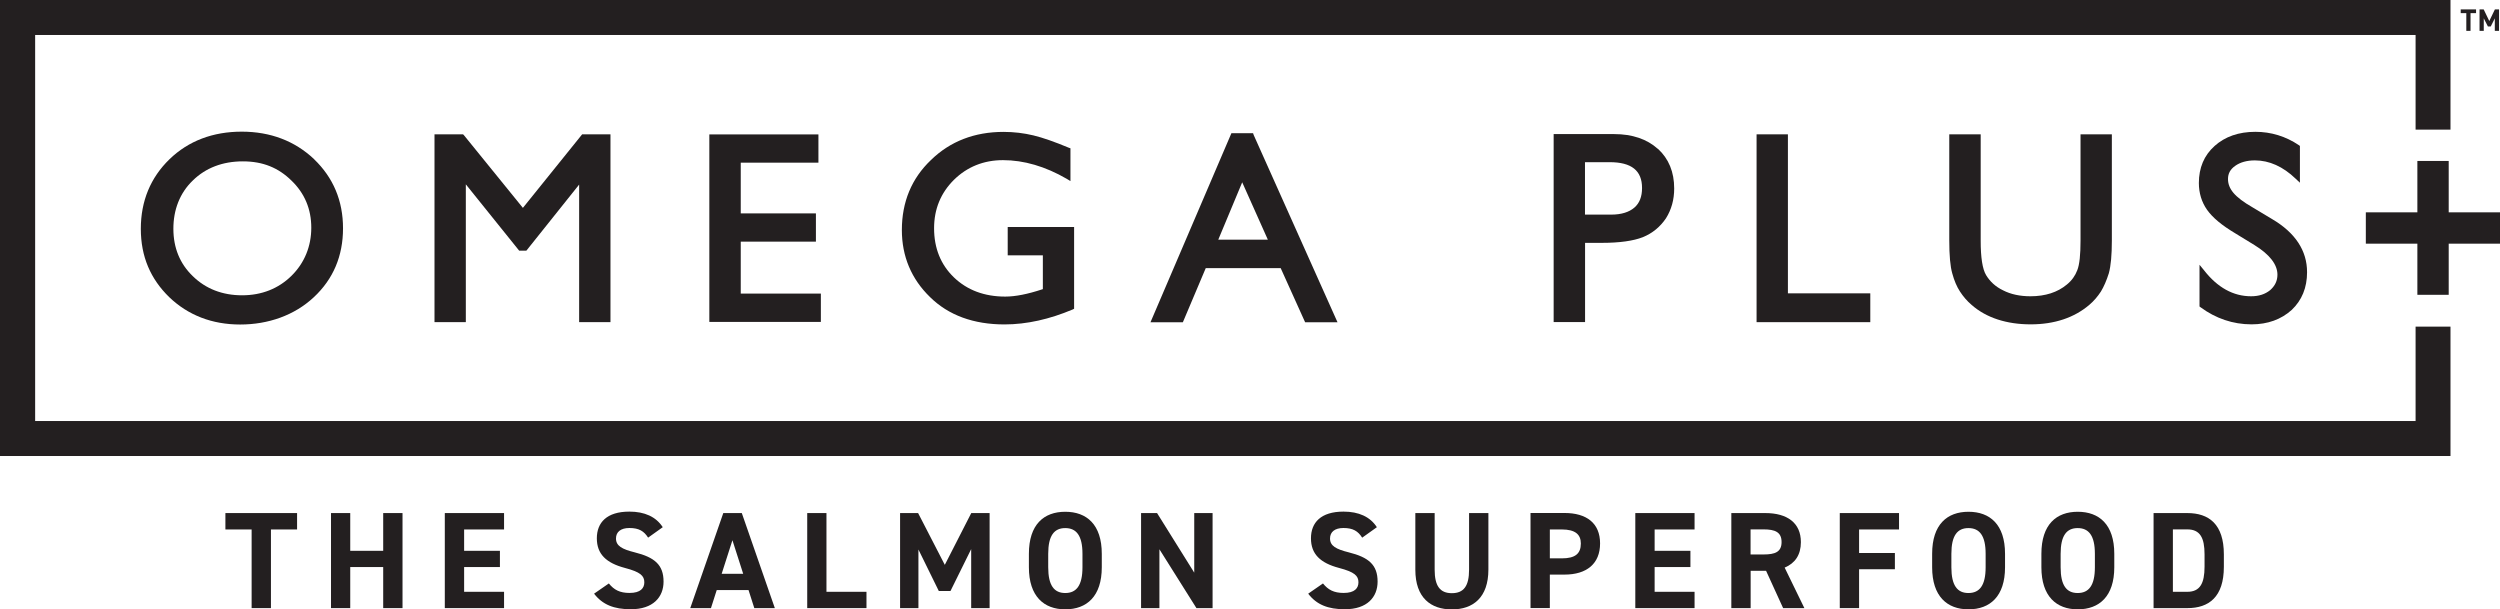 <?xml version="1.0" encoding="UTF-8"?>
<svg xmlns="http://www.w3.org/2000/svg" id="Layer_1" data-name="Layer 1" version="1.1" viewBox="0 0 308 75.07">
  <defs>
    <style>
      .cls-1 {
        fill: #231f20;
        stroke-width: 0px;
      }
    </style>
  </defs>
  <path class="cls-1" d="M38.71,19.62c-2.39-2.26-5.4-3.4-8.93-3.4s-6.56,1.13-8.9,3.4c-2.33,2.26-3.53,5.14-3.53,8.57s1.2,6.18,3.5,8.42c2.33,2.23,5.28,3.37,8.74,3.37s6.69-1.13,9.08-3.37c2.39-2.23,3.59-5.08,3.59-8.48s-1.2-6.24-3.56-8.51M29.82,36.38c-2.42,0-4.48-.8-6.07-2.36-1.59-1.53-2.39-3.49-2.39-5.84s.8-4.41,2.39-5.94c1.59-1.56,3.68-2.36,6.17-2.36s4.39.8,5.98,2.36c1.63,1.56,2.45,3.52,2.45,5.81s-.83,4.35-2.45,5.94c-1.59,1.56-3.65,2.39-6.07,2.39"></path>
  <polygon class="cls-1" points="75.21 16.55 75.21 39.69 71.35 39.69 71.35 22.74 64.85 30.88 63.96 30.88 57.39 22.71 57.39 39.69 53.53 39.69 53.53 16.55 57.05 16.55 57.15 16.65 64.42 25.61 71.72 16.55 75.21 16.55"></polygon>
  <polygon class="cls-1" points="101.13 36.17 101.13 39.66 87.39 39.66 87.39 16.56 100.83 16.56 100.83 20.04 91.26 20.04 91.26 26.29 100.52 26.29 100.52 29.77 91.26 29.77 91.26 36.17 101.13 36.17"></polygon>
  <path class="cls-1" d="M132.33,27.97v10.07l-.18.09c-2.82,1.19-5.64,1.84-8.4,1.84-3.8,0-6.9-1.13-9.17-3.37-2.3-2.23-3.47-5.02-3.47-8.26,0-3.46,1.2-6.36,3.59-8.63,2.36-2.3,5.37-3.46,8.93-3.46,1.29,0,2.51.15,3.68.43,1.17.28,2.64.8,4.39,1.53l.18.06v4.04l-.46-.28c-2.64-1.53-5.28-2.3-7.85-2.3-2.39,0-4.42.83-6.04,2.42-1.63,1.62-2.45,3.61-2.45,5.97,0,2.48.83,4.5,2.45,6.06,1.63,1.56,3.74,2.36,6.32,2.36,1.26,0,2.79-.31,4.54-.89l.09-.03v-4.16h-4.33v-3.49h8.19Z"></path>
  <path class="cls-1" d="M154.44,16.59l-.06-.18h-2.67l-9.97,23.29h3.99l2.82-6.67h9.23l3.01,6.67h3.99l-10.34-23.1ZM150.09,29.53l2.95-7.07,3.16,7.07h-6.1Z"></path>
  <path class="cls-1" d="M204.23,18.33c-1.32-1.19-3.13-1.81-5.37-1.81h-7.45v23.16h3.87v-9.76h2.09c2.15,0,3.86-.24,5.03-.7,1.2-.49,2.15-1.29,2.85-2.33.67-1.07,1.01-2.29,1.01-3.67,0-2.02-.67-3.67-2.02-4.9M198.49,26.44h-3.22v-6.46h3.04c2.7,0,3.99,1.04,3.99,3.18,0,1.07-.31,1.87-.95,2.42-.64.55-1.59.86-2.85.86"></path>
  <polygon class="cls-1" points="230.42 36.14 230.42 39.69 216.41 39.69 216.41 16.55 220.27 16.55 220.27 36.14 230.42 36.14"></polygon>
  <g>
    <path class="cls-1" d="M260.18,16.55v13.1c0,1.74-.12,3.09-.37,4.01-.28.89-.61,1.65-.98,2.26-.4.61-.86,1.16-1.44,1.65-1.84,1.56-4.26,2.39-7.21,2.39s-5.46-.8-7.27-2.39c-.58-.49-1.04-1.04-1.44-1.65-.4-.61-.71-1.35-.95-2.23-.25-.86-.37-2.23-.37-4.07v-13.07h3.87v13.1c0,2.05.21,3.49.67,4.25.46.76,1.13,1.41,2.09,1.87.95.49,2.09.73,3.37.73,1.84,0,3.34-.49,4.48-1.44.61-.49,1.04-1.1,1.29-1.77.28-.7.4-1.93.4-3.64v-13.1h3.86Z"></path>
    <path class="cls-1" d="M284.23,33.54c0,1.9-.64,3.46-1.9,4.65-1.29,1.16-2.94,1.77-4.94,1.77-2.3,0-4.42-.73-6.29-2.11l-.12-.09v-5.14l.55.67c1.66,2.14,3.62,3.21,5.8,3.21.95,0,1.72-.24,2.36-.76.58-.52.89-1.13.89-1.9,0-1.25-.95-2.48-2.82-3.64l-2.45-1.5c-1.59-.95-2.73-1.9-3.4-2.85-.67-.95-1.01-2.08-1.01-3.3,0-1.87.64-3.4,1.93-4.56,1.29-1.16,2.98-1.75,5.03-1.75,1.93,0,3.74.55,5.37,1.65l.12.09v4.53l-.52-.49c-1.56-1.5-3.25-2.26-5.03-2.26-1.01,0-1.81.24-2.42.67-.61.43-.89.95-.89,1.62,0,.61.21,1.16.67,1.71.46.55,1.26,1.16,2.33,1.77l2.45,1.47c2.85,1.68,4.29,3.89,4.29,6.52"></path>
  </g>
  <polygon class="cls-1" points="308 26.16 308 30.02 301.68 30.02 301.68 36.32 297.82 36.32 297.82 30.02 291.47 30.02 291.47 26.16 297.82 26.16 297.82 19.83 301.68 19.83 301.68 26.16 308 26.16"></polygon>
  <polygon class="cls-1" points="27.77 63.21 27.77 65.23 31 65.23 31 74.92 33.38 74.92 33.38 65.23 36.6 65.23 36.6 63.21 27.77 63.21"></polygon>
  <polygon class="cls-1" points="47.21 63.21 47.21 67.86 43.15 67.86 43.15 63.21 40.78 63.21 40.78 74.92 43.15 74.92 43.15 69.86 47.21 69.86 47.21 74.92 49.59 74.92 49.59 63.21 47.21 63.21"></polygon>
  <polygon class="cls-1" points="54.8 63.21 54.8 74.92 62.1 74.92 62.1 72.91 57.18 72.91 57.18 69.86 61.59 69.86 61.59 67.86 57.18 67.86 57.18 65.23 62.1 65.23 62.1 63.21 54.8 63.21"></polygon>
  <path class="cls-1" d="M79.85,66.24c-.51-.8-1.12-1.19-2.31-1.19-1.07,0-1.65.49-1.65,1.29,0,.92.75,1.32,2.31,1.71,2.44.61,3.55,1.53,3.55,3.6,0,1.92-1.29,3.41-4.04,3.41-2.05,0-3.48-.56-4.52-1.92l1.82-1.26c.63.78,1.34,1.17,2.55,1.17,1.36,0,1.82-.59,1.82-1.31,0-.81-.49-1.27-2.39-1.77-2.31-.61-3.46-1.71-3.46-3.65s1.22-3.29,4.01-3.29c1.87,0,3.28.63,4.11,1.92l-1.78,1.27Z"></path>
  <path class="cls-1" d="M90.24,66.57l1.32,4.12h-2.65l1.32-4.12ZM89.11,63.21l-4.07,11.71h2.55l.71-2.22h3.92l.71,2.22h2.53l-4.07-11.71h-2.27Z"></path>
  <polygon class="cls-1" points="99.45 63.21 99.45 74.92 106.75 74.92 106.75 72.91 101.82 72.91 101.82 63.21 99.45 63.21"></polygon>
  <polygon class="cls-1" points="119.66 63.21 116.4 69.59 113.11 63.21 110.89 63.21 110.89 74.92 113.15 74.92 113.15 67.7 115.66 72.81 117.1 72.81 119.65 67.65 119.65 74.92 121.92 74.92 121.92 63.21 119.66 63.21"></polygon>
  <path class="cls-1" d="M129.14,69.89c0,2.24.73,3.17,2.1,3.17s2.12-.93,2.12-3.17v-1.66c0-2.24-.75-3.17-2.12-3.17s-2.1.93-2.1,3.17v1.66ZM131.24,75.07c-2.63,0-4.48-1.6-4.48-5.18v-1.66c0-3.62,1.85-5.18,4.48-5.18s4.5,1.56,4.5,5.18v1.66c0,3.58-1.85,5.18-4.5,5.18"></path>
  <polygon class="cls-1" points="147.13 63.21 147.13 70.55 142.55 63.21 140.58 63.21 140.58 74.92 142.84 74.92 142.84 67.67 147.4 74.92 149.39 74.92 149.39 63.21 147.13 63.21"></polygon>
  <g>
    <path class="cls-1" d="M167.82,66.24c-.51-.8-1.12-1.19-2.31-1.19-1.07,0-1.65.49-1.65,1.29,0,.92.75,1.32,2.31,1.71,2.44.61,3.55,1.53,3.55,3.6,0,1.92-1.29,3.41-4.04,3.41-2.05,0-3.48-.56-4.51-1.92l1.82-1.26c.63.78,1.34,1.17,2.55,1.17,1.36,0,1.82-.59,1.82-1.31,0-.81-.49-1.27-2.39-1.77-2.31-.61-3.46-1.71-3.46-3.65s1.22-3.29,4.01-3.29c1.87,0,3.28.63,4.11,1.92l-1.78,1.27Z"></path>
    <path class="cls-1" d="M183.37,63.21v6.96c0,3.46-1.9,4.91-4.5,4.91s-4.5-1.44-4.5-4.89v-6.98h2.38v6.98c0,2,.66,2.89,2.12,2.89s2.12-.88,2.12-2.89v-6.98h2.38Z"></path>
    <path class="cls-1" d="M192.42,68.79c1.65,0,2.34-.58,2.34-1.83,0-1.12-.7-1.73-2.34-1.73h-1.48v3.56h1.48ZM190.94,70.79v4.12h-2.38v-11.71h4.19c2.7,0,4.38,1.24,4.38,3.75s-1.66,3.84-4.38,3.84h-1.82Z"></path>
  </g>
  <polygon class="cls-1" points="201.47 63.21 201.47 74.92 208.77 74.92 208.77 72.91 203.85 72.91 203.85 69.86 208.26 69.86 208.26 67.86 203.85 67.86 203.85 65.23 208.77 65.23 208.77 63.21 201.47 63.21"></polygon>
  <path class="cls-1" d="M217.27,68.31c1.41,0,2.22-.3,2.22-1.53s-.81-1.56-2.22-1.56h-1.6v3.09h1.6ZM219.68,74.92l-2.1-4.6h-1.9v4.6h-2.38v-11.71h4.19c2.7,0,4.38,1.21,4.38,3.58,0,1.58-.73,2.61-2,3.14l2.43,4.99h-2.61Z"></path>
  <polygon class="cls-1" points="226.66 63.21 226.66 74.92 229.04 74.92 229.04 70.13 233.45 70.13 233.45 68.13 229.04 68.13 229.04 65.23 233.96 65.23 233.96 63.21 226.66 63.21"></polygon>
  <g>
    <path class="cls-1" d="M240.41,69.89c0,2.24.73,3.17,2.1,3.17s2.12-.93,2.12-3.17v-1.66c0-2.24-.75-3.17-2.12-3.17s-2.1.93-2.1,3.17v1.66ZM242.52,75.07c-2.63,0-4.48-1.6-4.48-5.18v-1.66c0-3.62,1.85-5.18,4.48-5.18s4.5,1.56,4.5,5.18v1.66c0,3.58-1.85,5.18-4.5,5.18"></path>
    <path class="cls-1" d="M253.87,69.89c0,2.24.73,3.17,2.1,3.17s2.12-.93,2.12-3.17v-1.66c0-2.24-.75-3.17-2.12-3.17s-2.1.93-2.1,3.17v1.66ZM255.98,75.07c-2.63,0-4.48-1.6-4.48-5.18v-1.66c0-3.62,1.85-5.18,4.48-5.18s4.5,1.56,4.5,5.18v1.66c0,3.58-1.85,5.18-4.5,5.18"></path>
    <path class="cls-1" d="M271.6,69.82v-1.53c0-2.02-.54-3.07-2.12-3.07h-1.78v7.69h1.78c1.58,0,2.12-1.07,2.12-3.09M265.32,74.92v-11.71h4.16c2.65,0,4.5,1.36,4.5,5.09v1.53c0,3.72-1.85,5.09-4.5,5.09h-4.16Z"></path>
  </g>
  <polygon class="cls-1" points="0 0 0 56.18 301.9 56.18 301.9 40.24 297.6 40.24 297.6 51.87 4.33 51.87 4.33 4.31 297.6 4.31 297.6 15.97 301.9 15.97 301.9 0 0 0"></polygon>
  <g>
    <path class="cls-1" d="M304.37,1.62v2.18h-.52V1.62h-.69v-.46h1.89v.46h-.69Z"></path>
    <path class="cls-1" d="M307.36,3.8v-1.54l-.5,1h-.35l-.51-1v1.54h-.52V1.16h.51l.69,1.43.69-1.43h.51v2.64h-.52Z"></path>
  </g>
</svg>
